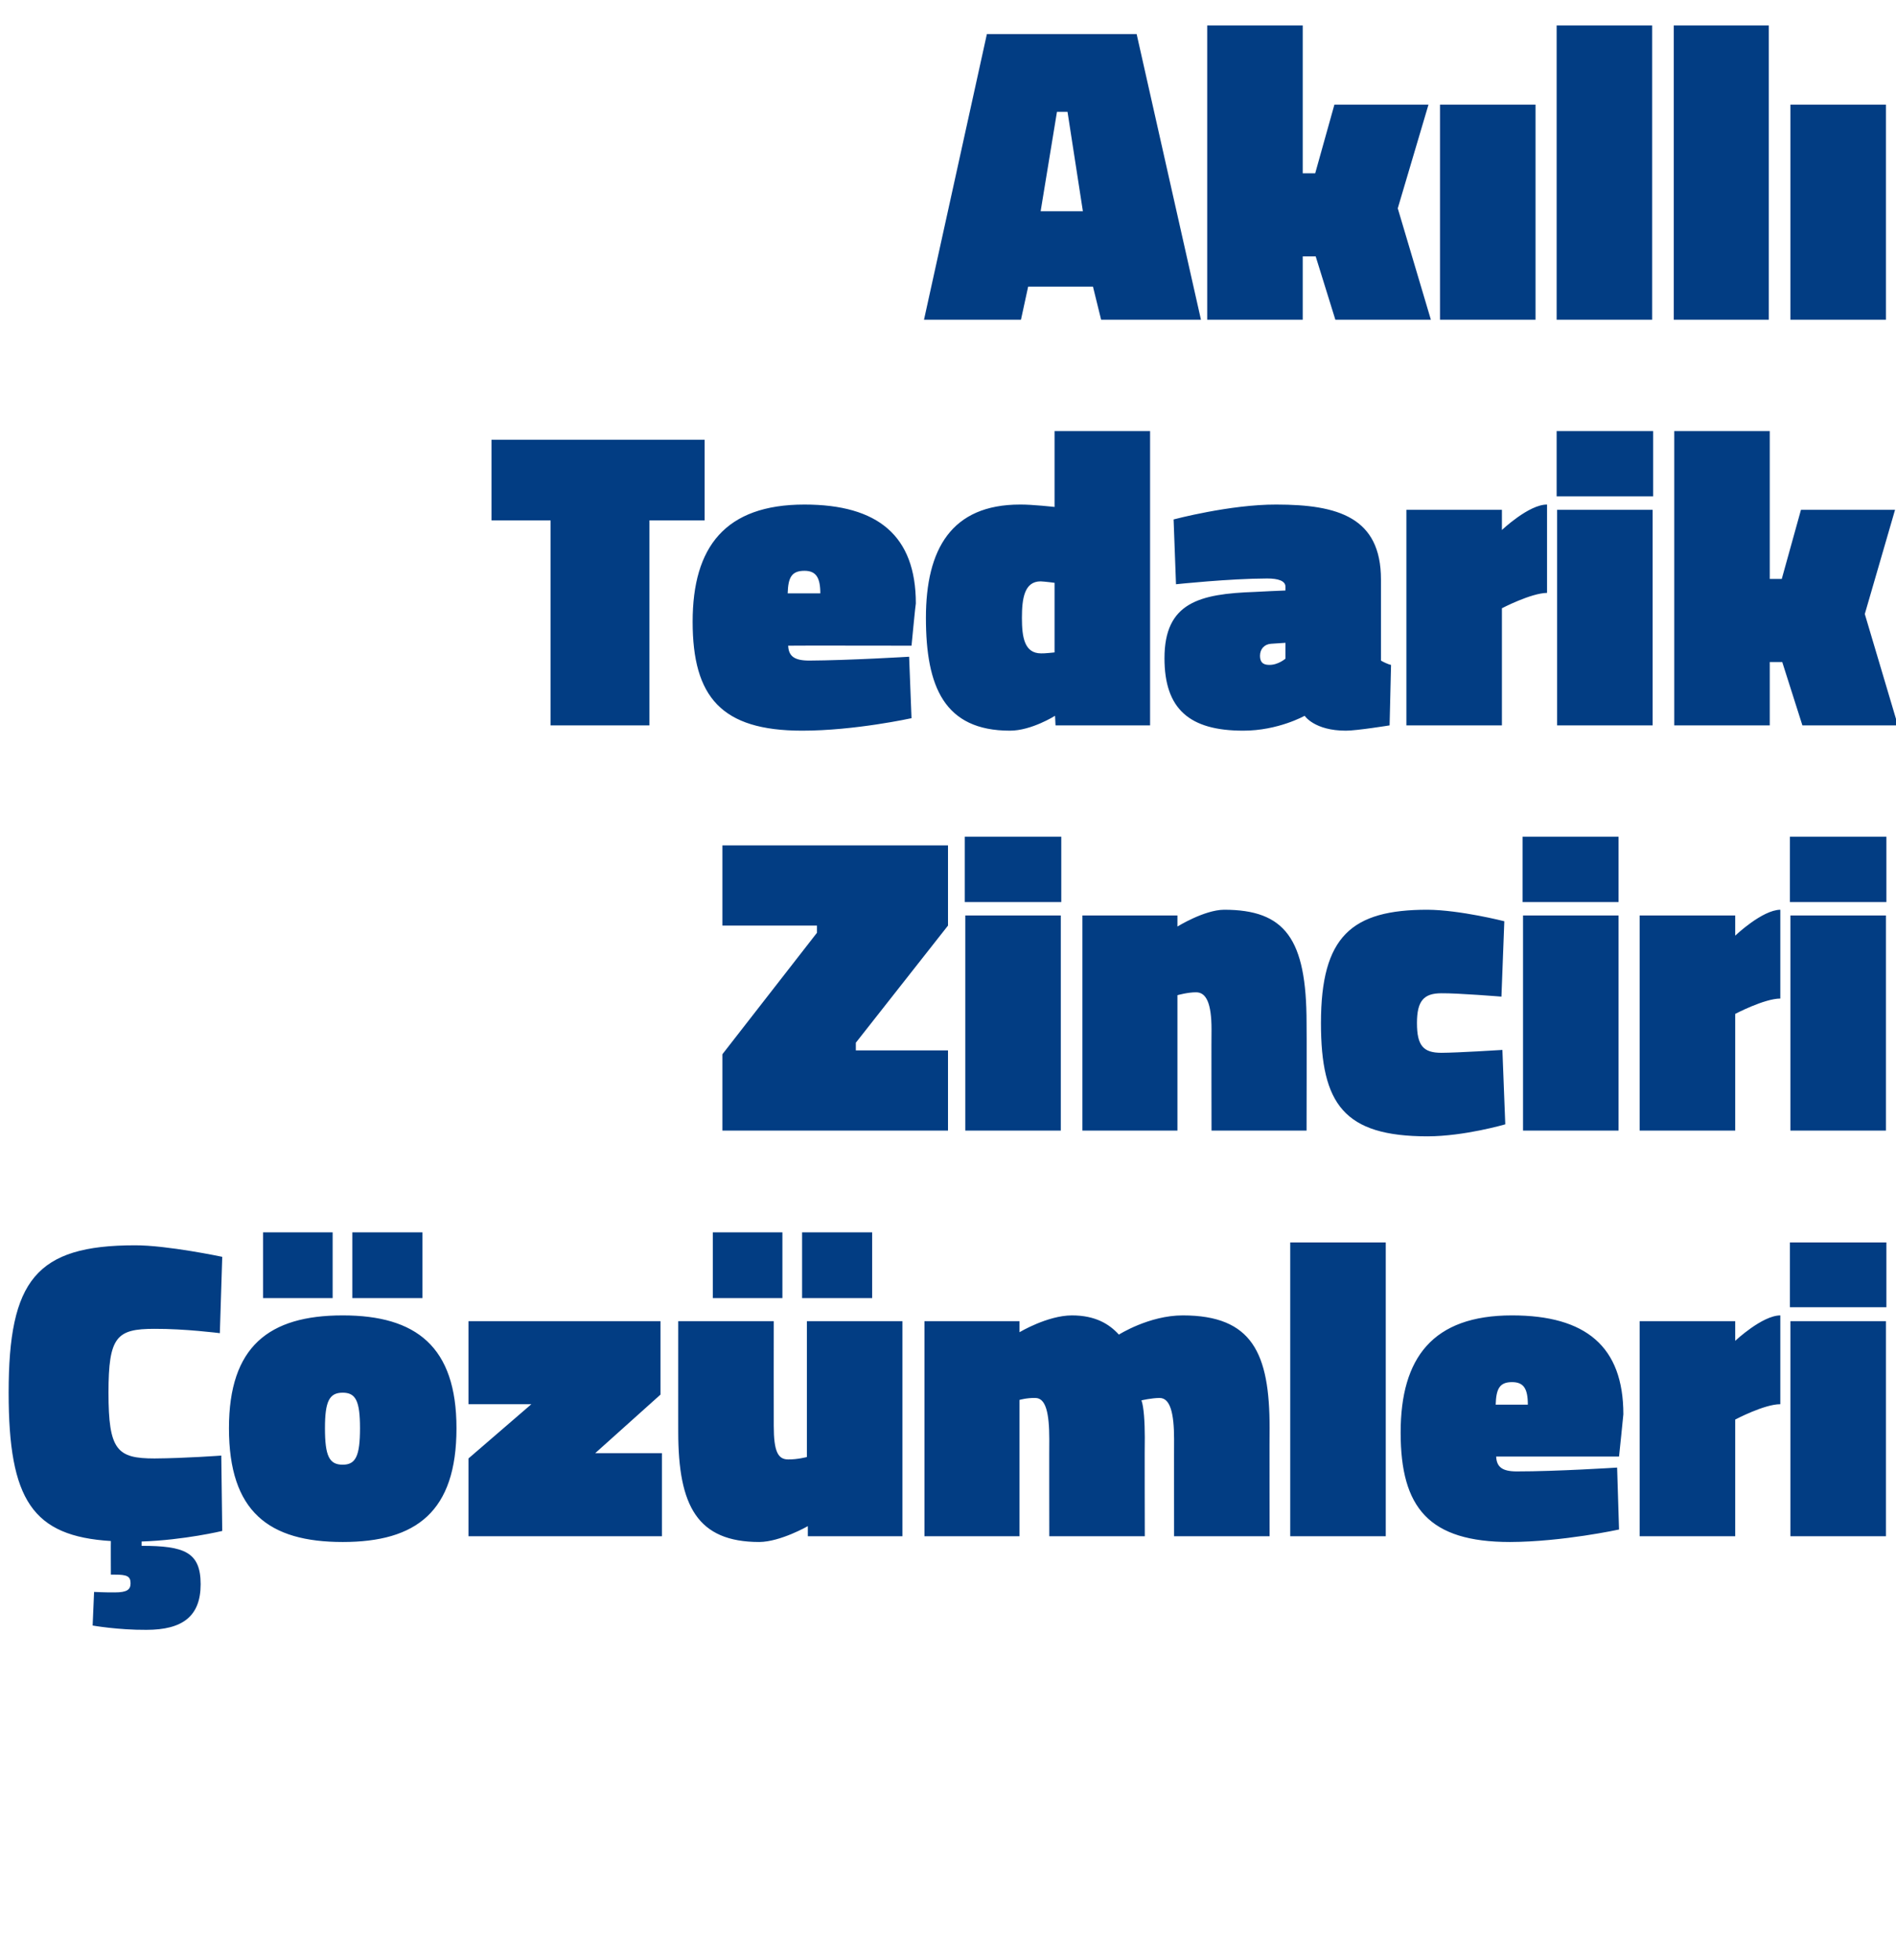<?xml version="1.0" standalone="no"?><!DOCTYPE svg PUBLIC "-//W3C//DTD SVG 1.1//EN" "http://www.w3.org/Graphics/SVG/1.1/DTD/svg11.dtd"><svg xmlns="http://www.w3.org/2000/svg" version="1.1" width="395px" height="408.2px" viewBox="0 0 395 408.2">  <desc>Ak ll Tedarik Zinciri z mleri</desc>  <defs/>  <g id="Polygon189671">    <path d="M 30.5 339.5 C 24.58 339.54 19.3 338.6 19.3 338.6 L 19.6 331.6 C 19.6 331.6 22.36 331.73 23.9 331.7 C 26.5 331.7 27.2 331.1 27.2 329.8 C 27.2 328.3 26.4 328 23.9 328 C 23.87 328 23.1 328 23.1 328 C 23.1 328 23.07 320.98 23.1 321 C 6.8 320 1.8 312.5 1.8 290.1 C 1.8 266.7 7.5 259.4 28.1 259.4 C 34.79 259.37 46.3 261.8 46.3 261.8 L 45.8 277.7 C 45.8 277.7 38.52 276.77 32.2 276.8 C 24.3 276.8 22.6 278.4 22.6 290.1 C 22.6 302.1 24.4 303.8 32.2 303.8 C 38.52 303.76 46.1 303.2 46.1 303.2 L 46.3 318.9 C 46.3 318.9 38.34 320.81 29.5 321.1 C 29.5 321.1 29.5 322 29.5 322 C 38.4 322 41.8 323.3 41.8 330 C 41.8 336.7 38 339.5 30.5 339.5 Z M 95.1 297.5 C 95.1 314.9 86.7 321.2 71.4 321.2 C 56 321.2 47.7 314.9 47.7 297.5 C 47.7 280.5 56 274 71.4 274 C 86.7 274 95.1 280.5 95.1 297.5 Z M 75 297.5 C 75 291.8 74.1 290.1 71.4 290.1 C 68.6 290.1 67.7 291.9 67.7 297.5 C 67.7 303.3 68.6 305.1 71.4 305.1 C 74.1 305.1 75 303.3 75 297.5 Z M 73.4 256.7 L 88 256.7 L 88 270.4 L 73.4 270.4 L 73.4 256.7 Z M 54.8 256.7 L 69.3 256.7 L 69.3 270.4 L 54.8 270.4 L 54.8 256.7 Z M 97.6 275.2 L 137.6 275.2 L 137.6 290.5 L 124 302.7 L 137.9 302.7 L 137.9 320 L 97.6 320 L 97.6 303.8 L 110.7 292.5 L 97.6 292.5 L 97.6 275.2 Z M 188 275.2 L 188 320 L 168.3 320 L 168.3 317.9 C 168.3 317.9 162.6 321.16 158.2 321.2 C 145.3 321.2 141.3 313.7 141.3 298.3 C 141.29 298.35 141.3 275.2 141.3 275.2 L 161.2 275.2 C 161.2 275.2 161.18 297.01 161.2 297 C 161.2 302.4 162.1 304 164.2 304 C 166.15 304.03 168.1 303.5 168.1 303.5 L 168.1 275.2 L 188 275.2 Z M 167.1 256.7 L 181.7 256.7 L 181.7 270.4 L 167.1 270.4 L 167.1 256.7 Z M 148.5 256.7 L 163 256.7 L 163 270.4 L 148.5 270.4 L 148.5 256.7 Z M 192.6 320 L 192.6 275.2 L 212.4 275.2 L 212.4 277.5 C 212.4 277.5 218.21 274.02 223.3 274 C 228.2 274 231.1 275.8 233.1 278 C 233.1 278 239.4 274 246.4 274 C 260.9 274 264.5 281.9 264.5 297.4 C 264.46 297.37 264.5 320 264.5 320 L 244.6 320 C 244.6 320 244.58 299.77 244.6 299.8 C 244.6 294.4 243.8 291.2 241.6 291.2 C 239.9 291.2 237.8 291.7 237.8 291.7 C 238.3 293 238.5 296.3 238.5 299.4 C 238.45 299.41 238.5 320 238.5 320 L 218.6 320 C 218.6 320 218.57 299.77 218.6 299.8 C 218.6 294.4 217.9 291.2 215.7 291.2 C 213.95 291.15 212.4 291.6 212.4 291.6 L 212.4 320 L 192.6 320 Z M 268.8 258.8 L 288.7 258.8 L 288.7 320 L 268.8 320 L 268.8 258.8 Z M 336.9 305.7 L 337.3 318.6 C 337.3 318.6 325.53 321.16 314.6 321.2 C 297.7 321.2 291.8 314.1 291.8 298.4 C 291.8 282.8 298.5 274 315 274 C 330.4 274 338.2 280.5 338.2 294.6 C 338.22 294.62 337.3 303.4 337.3 303.4 C 337.3 303.4 311.68 303.41 311.7 303.4 C 311.8 305.6 313 306.5 316 306.5 C 324.19 306.51 336.9 305.7 336.9 305.7 Z M 318.3 292.6 C 318.3 289.2 317.4 287.9 315 287.9 C 312.4 287.9 311.7 289.3 311.6 292.6 C 311.6 292.6 318.3 292.6 318.3 292.6 Z M 361.5 320 L 341.6 320 L 341.6 275.2 L 361.5 275.2 L 361.5 279.3 C 361.5 279.3 367.11 274.02 370.9 274 C 370.9 274 370.9 292.5 370.9 292.5 C 367.55 292.49 361.5 295.7 361.5 295.7 L 361.5 320 Z M 373 275.2 L 392.9 275.2 L 392.9 320 L 373 320 L 373 275.2 Z M 372.9 258.8 L 393 258.8 L 393 272.3 L 372.9 272.3 L 372.9 258.8 Z " stroke="none" fill="#023d83"/>  </g>  <g id="Polygon189670">    <path d="M 150.5 176.1 L 197.5 176.1 L 197.5 192.8 L 178.3 217.2 L 178.3 218.8 L 197.5 218.8 L 197.5 235.5 L 150.5 235.5 L 150.5 219.6 L 170.2 194.3 L 170.2 192.8 L 150.5 192.8 L 150.5 176.1 Z M 201.1 190.7 L 221 190.7 L 221 235.5 L 201.1 235.5 L 201.1 190.7 Z M 201 174.3 L 221.1 174.3 L 221.1 187.9 L 201 187.9 L 201 174.3 Z M 225.5 235.5 L 225.5 190.7 L 245.3 190.7 L 245.3 193 C 245.3 193 250.85 189.55 255 189.5 C 267.7 189.5 272.2 195.5 272.2 213.1 C 272.25 213.07 272.2 235.5 272.2 235.5 L 252.4 235.5 C 252.4 235.5 252.36 214.4 252.4 214.4 C 252.4 209 251.3 206.7 249.2 206.7 C 247.48 206.68 245.3 207.3 245.3 207.3 L 245.3 235.5 L 225.5 235.5 Z M 313.4 191.9 L 312.8 207.6 C 312.8 207.6 303.68 206.86 300.3 206.9 C 296.6 206.9 295.2 208.5 295.2 213.1 C 295.2 217.8 296.5 219.3 300.3 219.3 C 303.68 219.29 313 218.7 313 218.7 L 313.6 234.2 C 313.6 234.2 305.1 236.69 297.4 236.7 C 280 236.7 275.2 230 275.2 213.1 C 275.2 195 281.6 189.5 297.4 189.5 C 304.21 189.55 313.4 191.9 313.4 191.9 Z M 317.3 190.7 L 337.2 190.7 L 337.2 235.5 L 317.3 235.5 L 317.3 190.7 Z M 317.2 174.3 L 337.2 174.3 L 337.2 187.9 L 317.2 187.9 L 317.2 174.3 Z M 361.5 235.5 L 341.6 235.5 L 341.6 190.7 L 361.5 190.7 L 361.5 194.9 C 361.5 194.9 367.11 189.55 370.9 189.5 C 370.9 189.5 370.9 208 370.9 208 C 367.55 208.01 361.5 211.2 361.5 211.2 L 361.5 235.5 Z M 373 190.7 L 392.9 190.7 L 392.9 235.5 L 373 235.5 L 373 190.7 Z M 372.9 174.3 L 393 174.3 L 393 187.9 L 372.9 187.9 L 372.9 174.3 Z " stroke="none" fill="#023d83"/>  </g>  <g id="Polygon189669">    <path d="M 102.4 91.6 L 146.8 91.6 L 146.8 108.4 L 135.3 108.4 L 135.3 151.1 L 114.7 151.1 L 114.7 108.4 L 102.4 108.4 L 102.4 91.6 Z M 189.4 136.8 L 189.9 149.6 C 189.9 149.6 178.06 152.21 167.1 152.2 C 150.3 152.2 144.3 145.2 144.3 129.5 C 144.3 113.9 151.1 105.1 167.6 105.1 C 182.9 105.1 190.8 111.6 190.8 125.7 C 190.75 125.67 189.9 134.5 189.9 134.5 C 189.9 134.5 164.21 134.46 164.2 134.5 C 164.3 136.7 165.5 137.6 168.6 137.6 C 176.73 137.56 189.4 136.8 189.4 136.8 Z M 170.9 123.6 C 170.9 120.3 170 118.9 167.6 118.9 C 164.9 118.9 164.2 120.3 164.1 123.6 C 164.1 123.6 170.9 123.6 170.9 123.6 Z M 239.6 151.1 L 219.9 151.1 L 219.8 149.1 C 219.8 149.1 214.88 152.21 210.4 152.2 C 196.7 152.2 192.9 143 192.9 128.7 C 192.9 114.4 198.2 105.1 212.5 105.1 C 214.97 105.07 219.7 105.6 219.7 105.6 L 219.7 89.8 L 239.6 89.8 L 239.6 151.1 Z M 219.7 135.9 L 219.7 121.4 C 219.7 121.4 217.72 121.14 216.8 121.1 C 213.4 121.1 212.9 124.7 212.9 128.7 C 212.9 132.7 213.4 136.1 216.9 136.1 C 217.54 136.14 219.7 135.9 219.7 135.9 Z M 287.7 137.6 C 288 137.8 289.2 138.4 289.8 138.5 C 289.81 138.54 289.5 151.1 289.5 151.1 C 289.5 151.1 282.62 152.21 280.4 152.2 C 273.83 152.21 271.8 149.1 271.8 149.1 C 271.8 149.1 266.28 152.21 259 152.2 C 247.8 152.2 242.6 147.7 242.6 137.1 C 242.6 125.5 249.9 123.7 261.4 123.3 C 261.4 123.27 267.8 123 267.8 123 C 267.8 123 267.79 122.21 267.8 122.2 C 267.8 121 266.3 120.5 264 120.5 C 256.07 120.52 245 121.7 245 121.7 L 244.5 108.2 C 244.5 108.2 256.25 105.07 265.9 105.1 C 278.8 105.1 287.7 107.8 287.7 120.7 C 287.7 120.7 287.7 137.6 287.7 137.6 Z M 264.8 134.1 C 263.4 134.2 262.5 135.2 262.5 136.6 C 262.5 137.8 263 138.5 264.4 138.5 C 266.28 138.54 267.8 137.2 267.8 137.2 L 267.8 133.9 C 267.8 133.9 264.77 134.1 264.8 134.1 Z M 312.9 151.1 L 293 151.1 L 293 106.2 L 312.9 106.2 L 312.9 110.4 C 312.9 110.4 318.51 105.07 322.3 105.1 C 322.3 105.1 322.3 123.5 322.3 123.5 C 318.96 123.54 312.9 126.7 312.9 126.7 L 312.9 151.1 Z M 324.4 106.2 L 344.3 106.2 L 344.3 151.1 L 324.4 151.1 L 324.4 106.2 Z M 324.3 89.8 L 344.4 89.8 L 344.4 103.4 L 324.3 103.4 L 324.3 89.8 Z M 348.8 151.1 L 348.8 89.8 L 368.7 89.8 L 368.7 120.6 L 371.2 120.6 L 375.2 106.2 L 394.8 106.2 L 388.5 127.9 L 395.4 151.1 L 375.5 151.1 L 371.3 137.9 L 368.7 137.9 L 368.7 151.1 L 348.8 151.1 Z " stroke="none" fill="#023d83"/>  </g>  <g id="Polygon189668">    <path d="M 205.6 7.1 L 236.8 7.1 L 250.2 66.6 L 229.4 66.6 L 227.7 59.7 L 214.2 59.7 L 212.7 66.6 L 192.5 66.6 L 205.6 7.1 Z M 216.8 44 L 225.6 44 L 222.4 23.3 L 220.2 23.3 L 216.8 44 Z M 251.5 66.6 L 251.5 5.3 L 271.4 5.3 L 271.4 36.1 L 274 36.1 L 278 21.8 L 297.6 21.8 L 291.2 43.4 L 298.1 66.6 L 278.2 66.6 L 274.1 53.4 L 271.4 53.4 L 271.4 66.6 L 251.5 66.6 Z M 300 21.8 L 319.9 21.8 L 319.9 66.6 L 300 66.6 L 300 21.8 Z M 324.3 5.3 L 344.2 5.3 L 344.2 66.6 L 324.3 66.6 L 324.3 5.3 Z M 348.7 5.3 L 368.5 5.3 L 368.5 66.6 L 348.7 66.6 L 348.7 5.3 Z M 373 21.8 L 392.9 21.8 L 392.9 66.6 L 373 66.6 L 373 21.8 Z " stroke="none" fill="#023d83"/>  </g></svg>